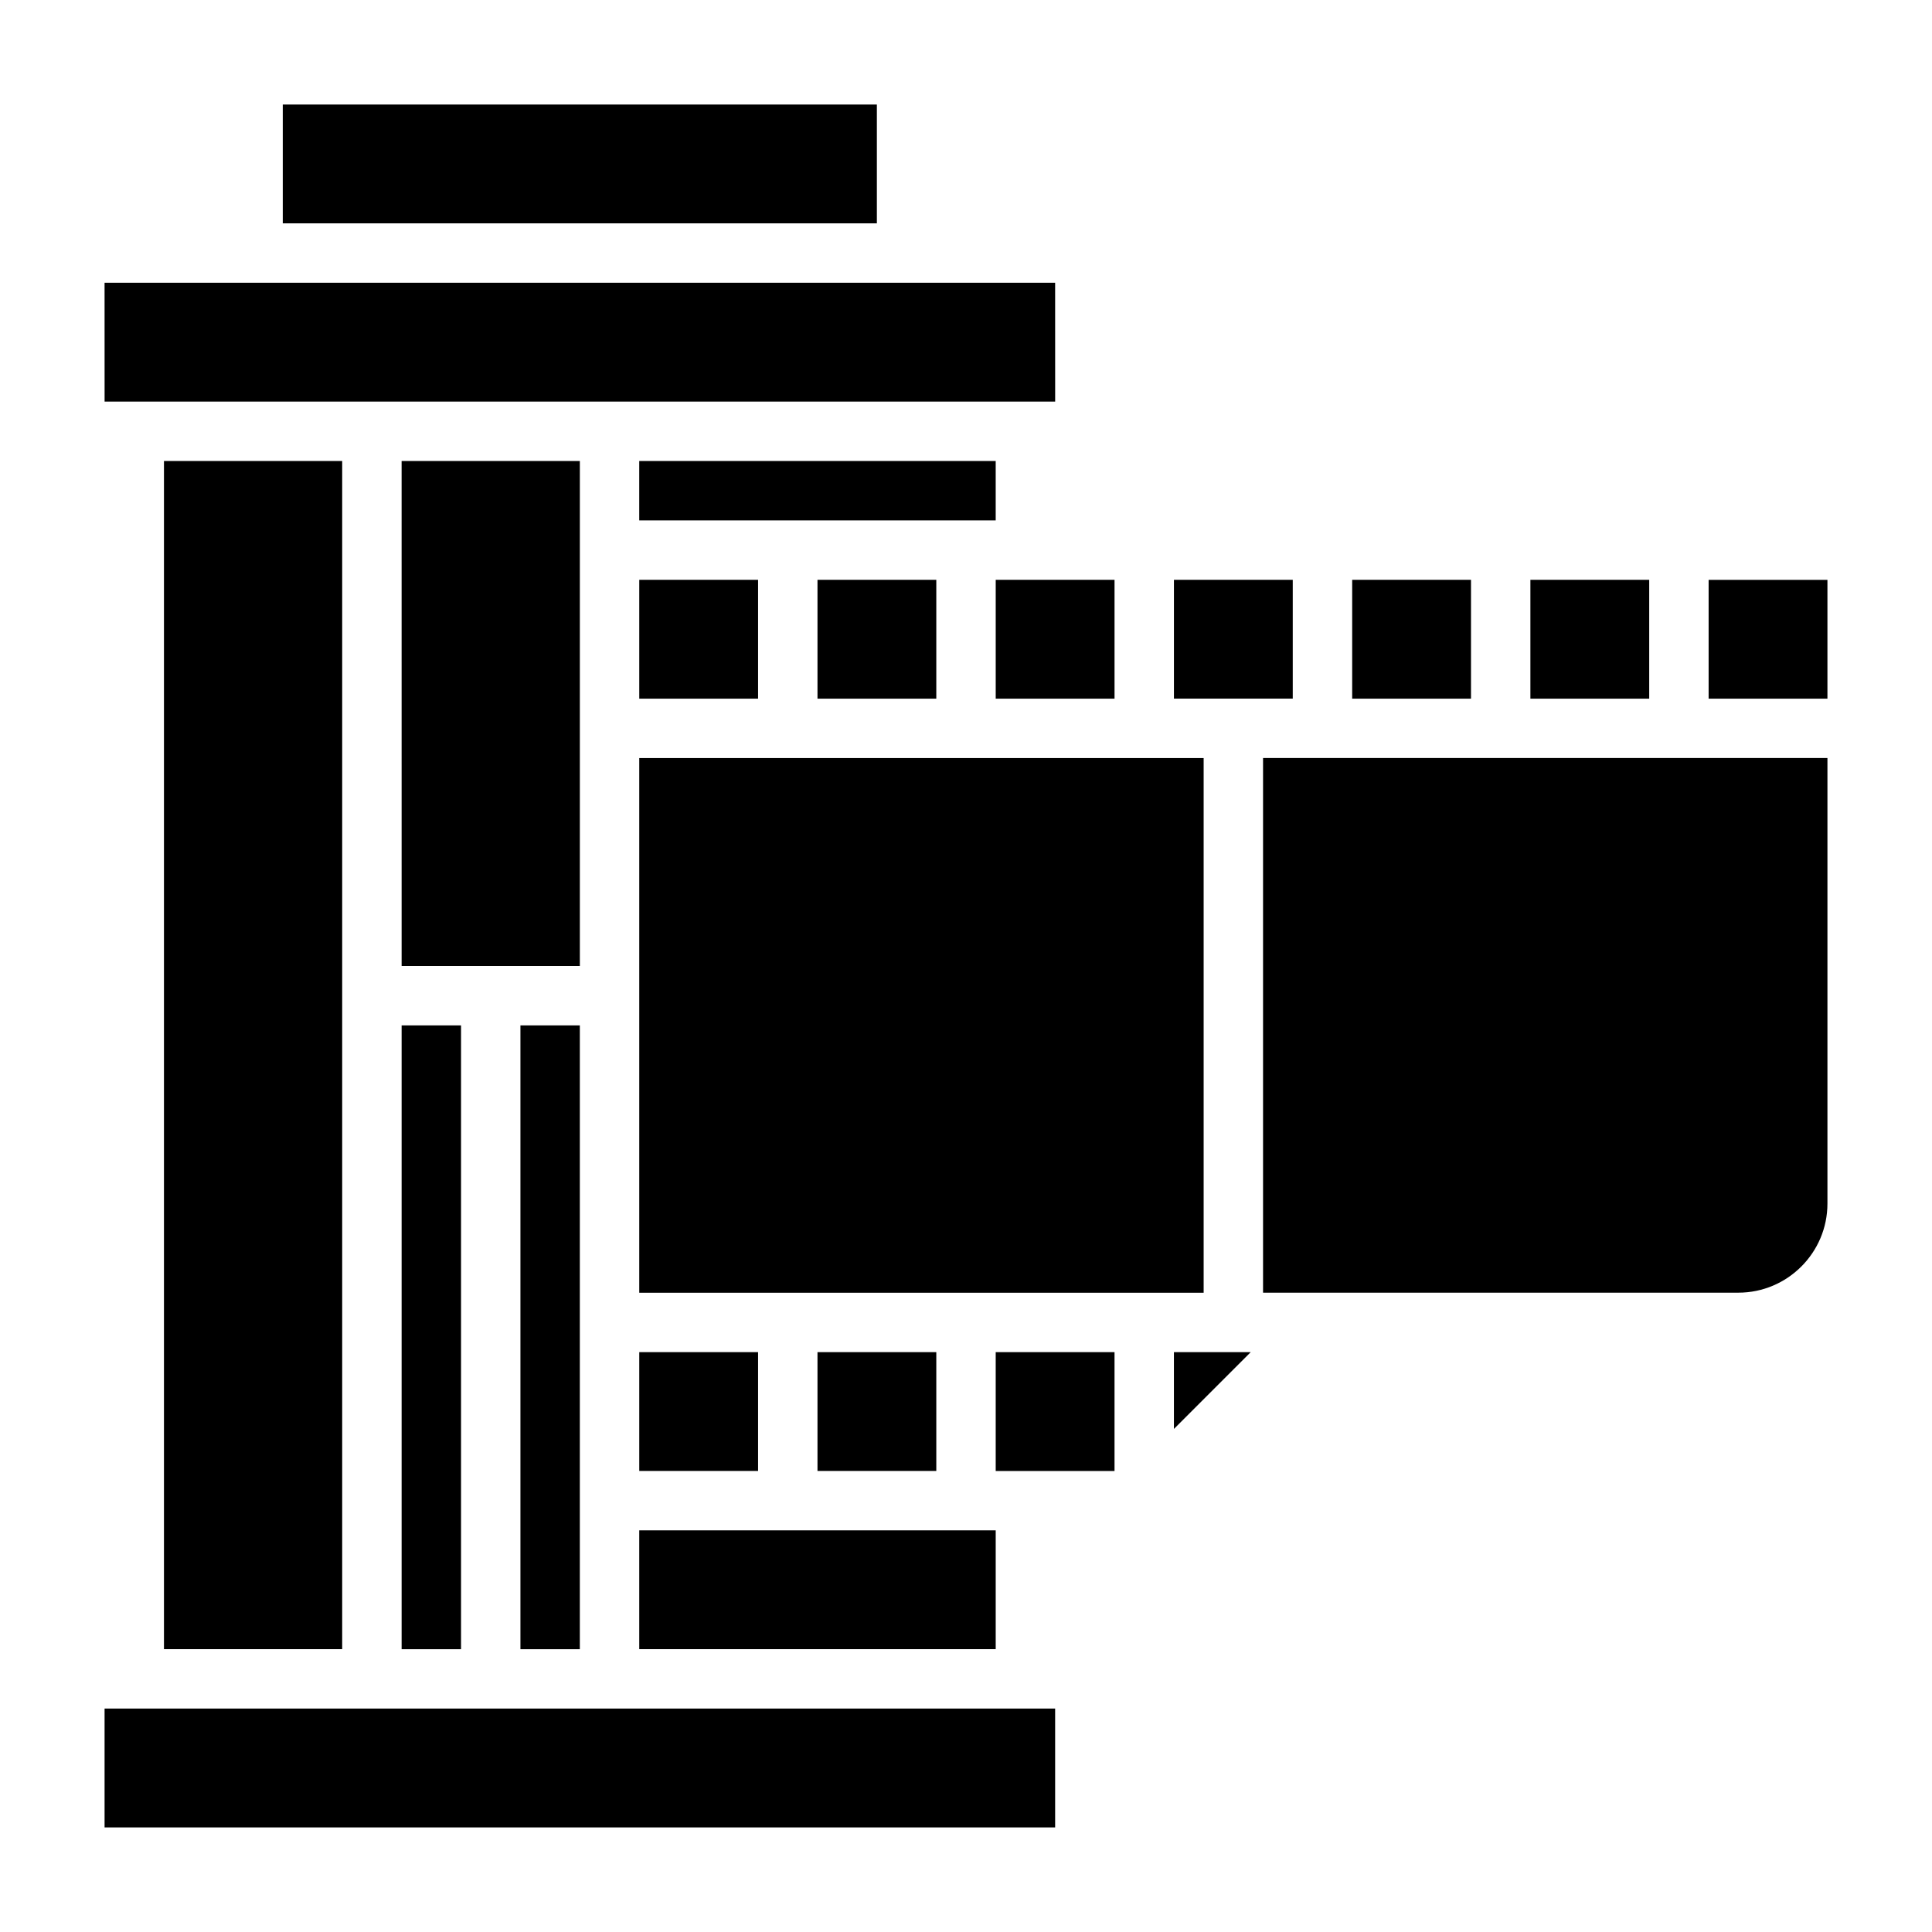 <?xml version="1.0" encoding="UTF-8"?>
<!-- Uploaded to: ICON Repo, www.svgrepo.com, Generator: ICON Repo Mixer Tools -->
<svg fill="#000000" width="800px" height="800px" version="1.1" viewBox="144 144 512 512" xmlns="http://www.w3.org/2000/svg">
 <path d="m628.29 329.15h-31.488v-31.488h31.488zm-314.88 157.44v-141.7h149.57v141.7zm125.95 47.234h-31.488v-31.488h31.488zm-157.44 47.23v-165.31h15.742v165.31zm15.746-314.88v133.82h-47.23l-0.004-133.82zm110.21 62.973v-31.488h31.488v31.488zm-15.746 0h-31.488v-31.488h31.488zm-47.23 0h-31.488v-31.488h31.488zm-94.465 86.594h15.742v165.31h-15.742zm62.977 86.594h31.488v31.488h-31.488zm47.23 0h31.488v31.488h-31.488zm94.465-173.19v-31.488h31.488v31.488zm47.234-31.484h31.488v31.488h-31.488zm47.23 0h31.488v31.488h-31.488zm-141.7-15.746h-94.465v-15.742h94.465zm-188.93-110.21h157.44v31.488h-157.44zm-47.23 47.23h251.91l0.008 31.488h-251.91zm15.742 47.234h47.23v314.88l-47.23-0.004zm236.17 362.11h-251.91v-31.488h251.91zm-15.75-47.234h-94.465v-31.488h94.465zm47.23-58.363v-20.355h20.355zm149.57-36.102h-125.95v-141.7h149.57v118.08c0 13.02-10.598 23.613-23.617 23.613z"/>
</svg>